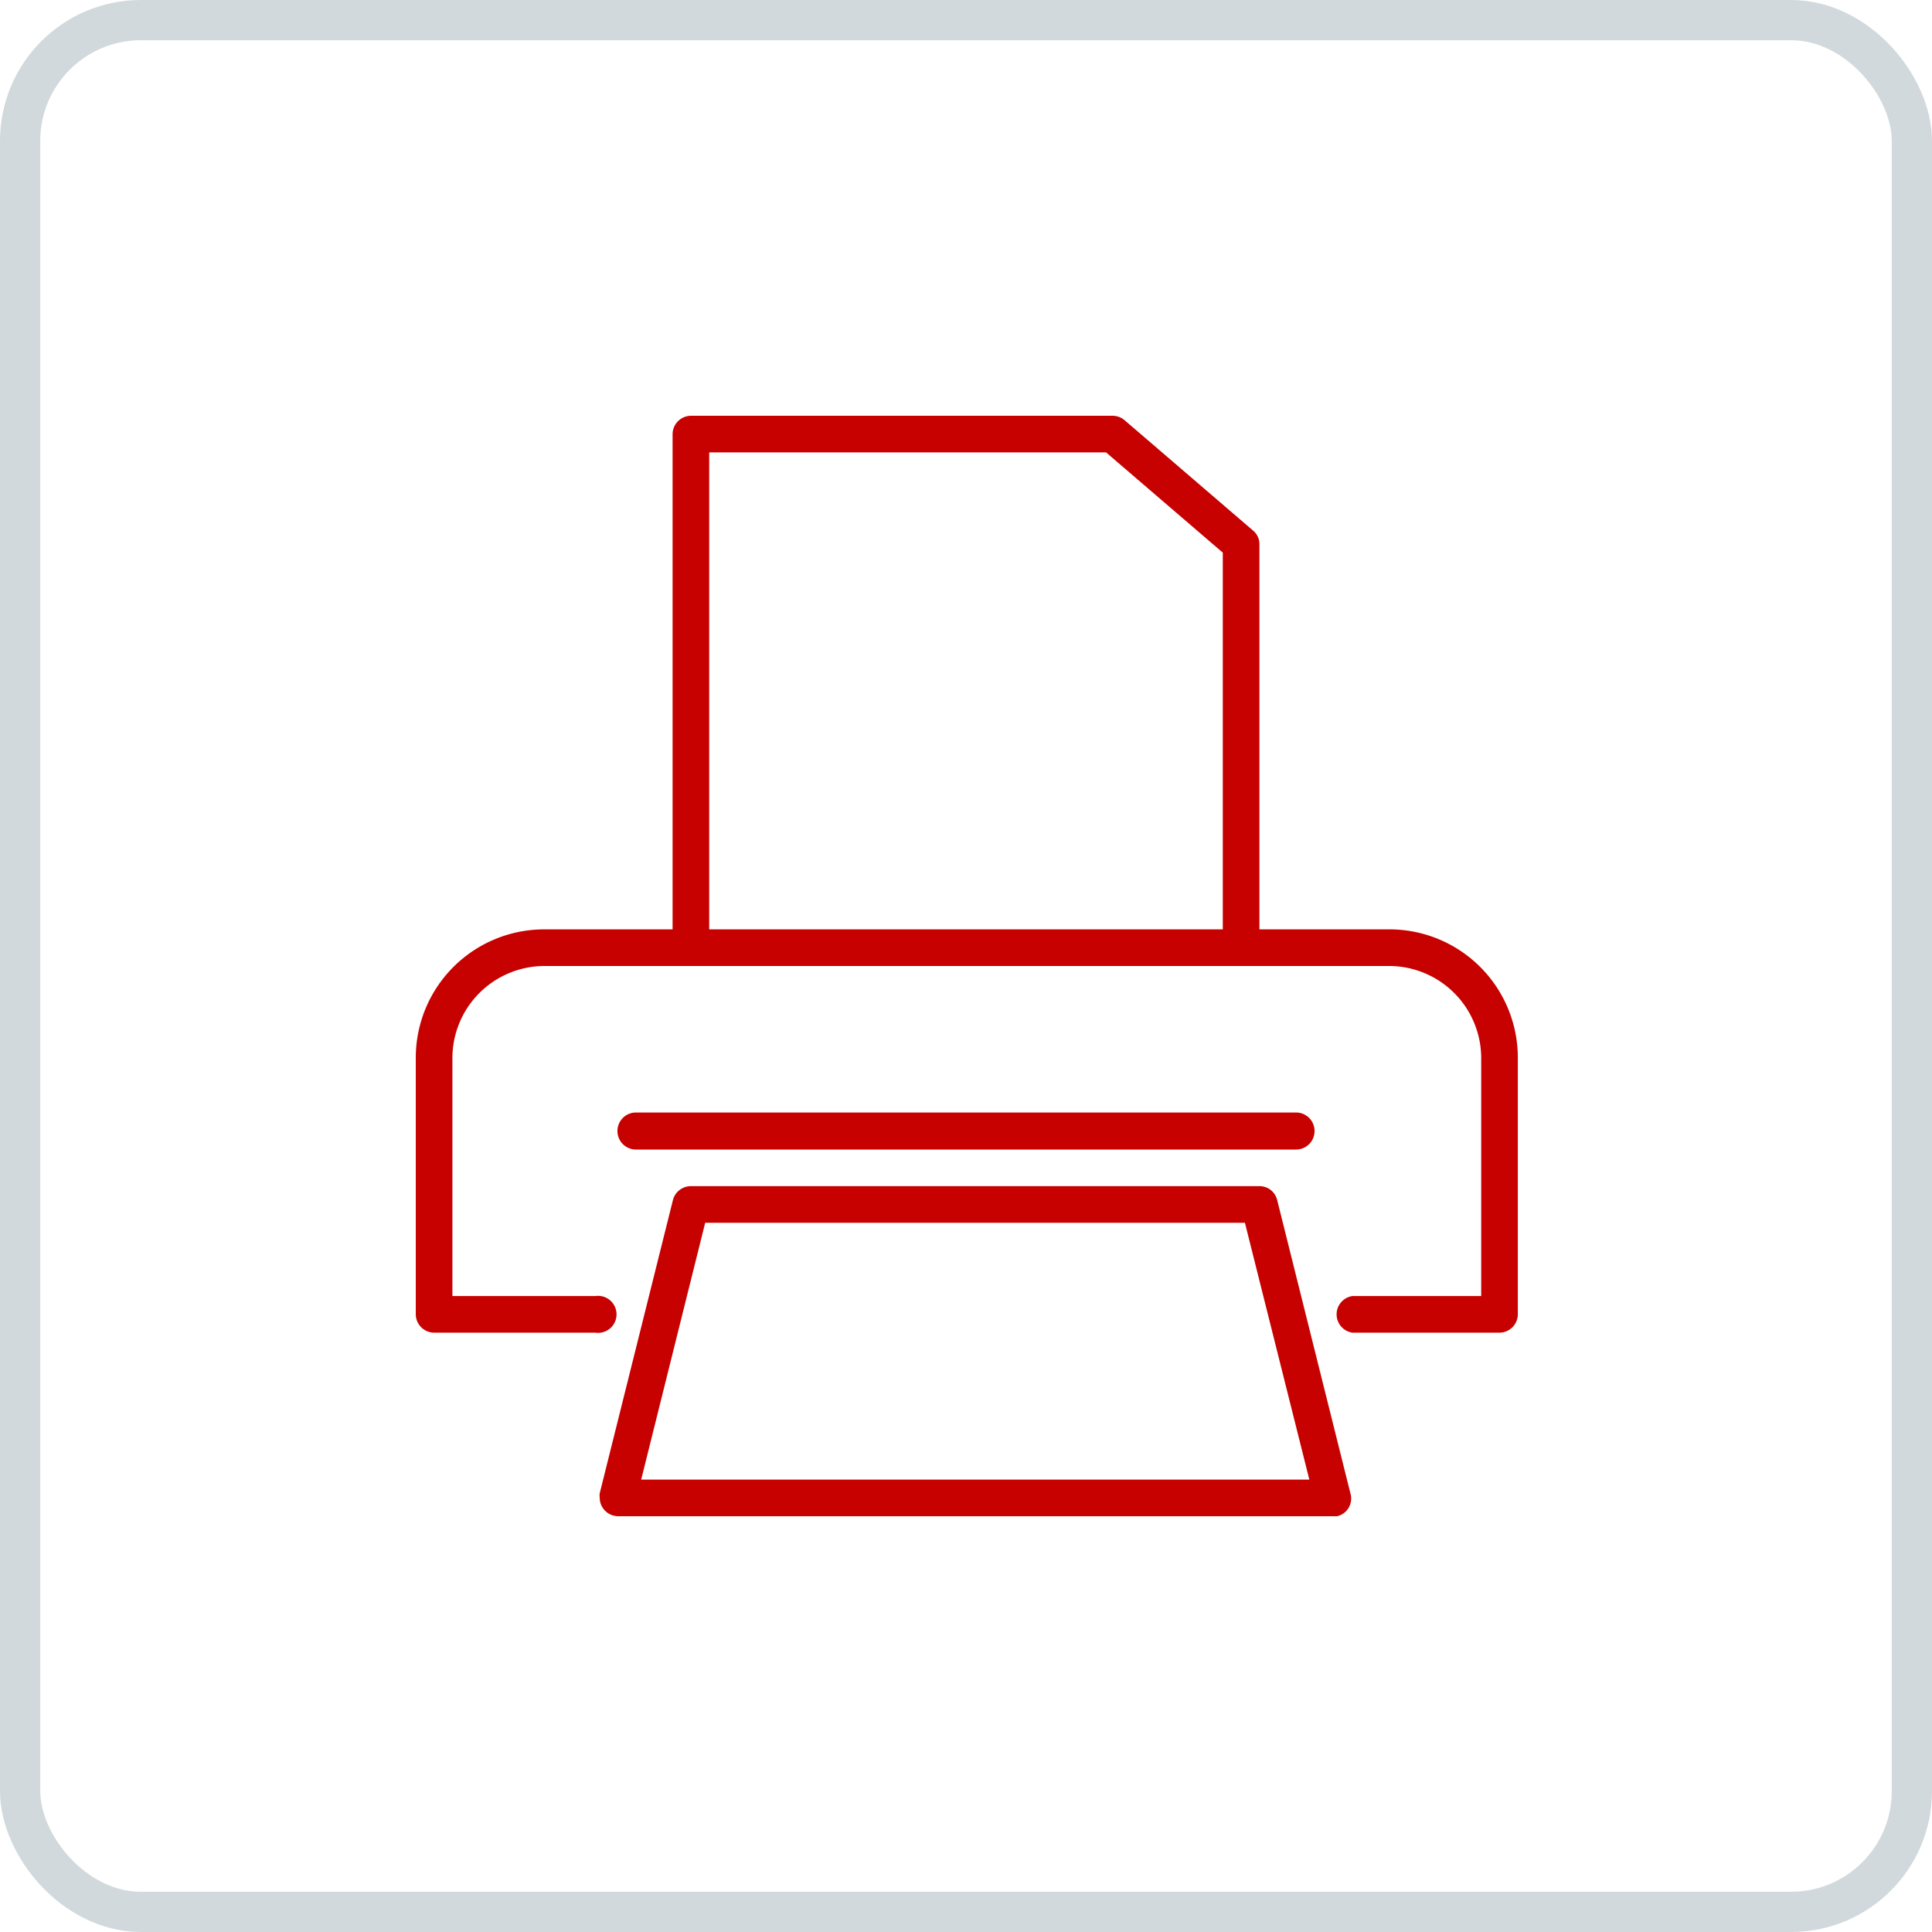 <?xml version="1.0" encoding="UTF-8"?> <svg xmlns="http://www.w3.org/2000/svg" id="Слой_1" data-name="Слой 1" viewBox="0 0 48 48"> <defs> <style>.cls-1{opacity:0.8;}.cls-2{fill:none;stroke:#c6cfd4;}.cls-3{fill:#c70000;}</style> </defs> <title>print</title> <g id="event" class="cls-1"> <rect id="Rectangle" class="cls-2" x="0.5" y="0.5" width="47" height="47" rx="3" ry="3"></rect> </g> <path class="cls-3" d="M34.48,23.09H31.29V13.52a.44.44,0,0,0-.16-.34l-3.19-2.74a.46.46,0,0,0-.3-.11H17.17a.46.46,0,0,0-.46.46v12.3H13.52a3.19,3.19,0,0,0-3.19,3.19v6.38a.46.46,0,0,0,.46.45h4a.46.46,0,1,0,0-.91H11.24V26.28A2.29,2.29,0,0,1,13.52,24h21a2.29,2.29,0,0,1,2.28,2.28V32.2h-3.2a.46.46,0,0,0,0,.91h3.65a.46.46,0,0,0,.46-.45V26.28A3.19,3.19,0,0,0,34.48,23.09Zm-4.1,0H17.62V11.24h9.86l2.9,2.49Z"></path> <path class="cls-3" d="M33.55,37.1l-1.82-7.29a.45.45,0,0,0-.44-.34H17.17a.46.46,0,0,0-.45.34L14.9,37.1a.41.41,0,0,0,0,.11.46.46,0,0,0,.45.46H33.11l.11,0A.45.45,0,0,0,33.55,37.1Zm-17.62-.34,1.59-6.38H30.93l1.6,6.38Z"></path> <path class="cls-3" d="M32.2,27.64H15.8a.46.46,0,0,0,0,.92H32.2a.46.46,0,0,0,0-.92Z"></path> </svg> 